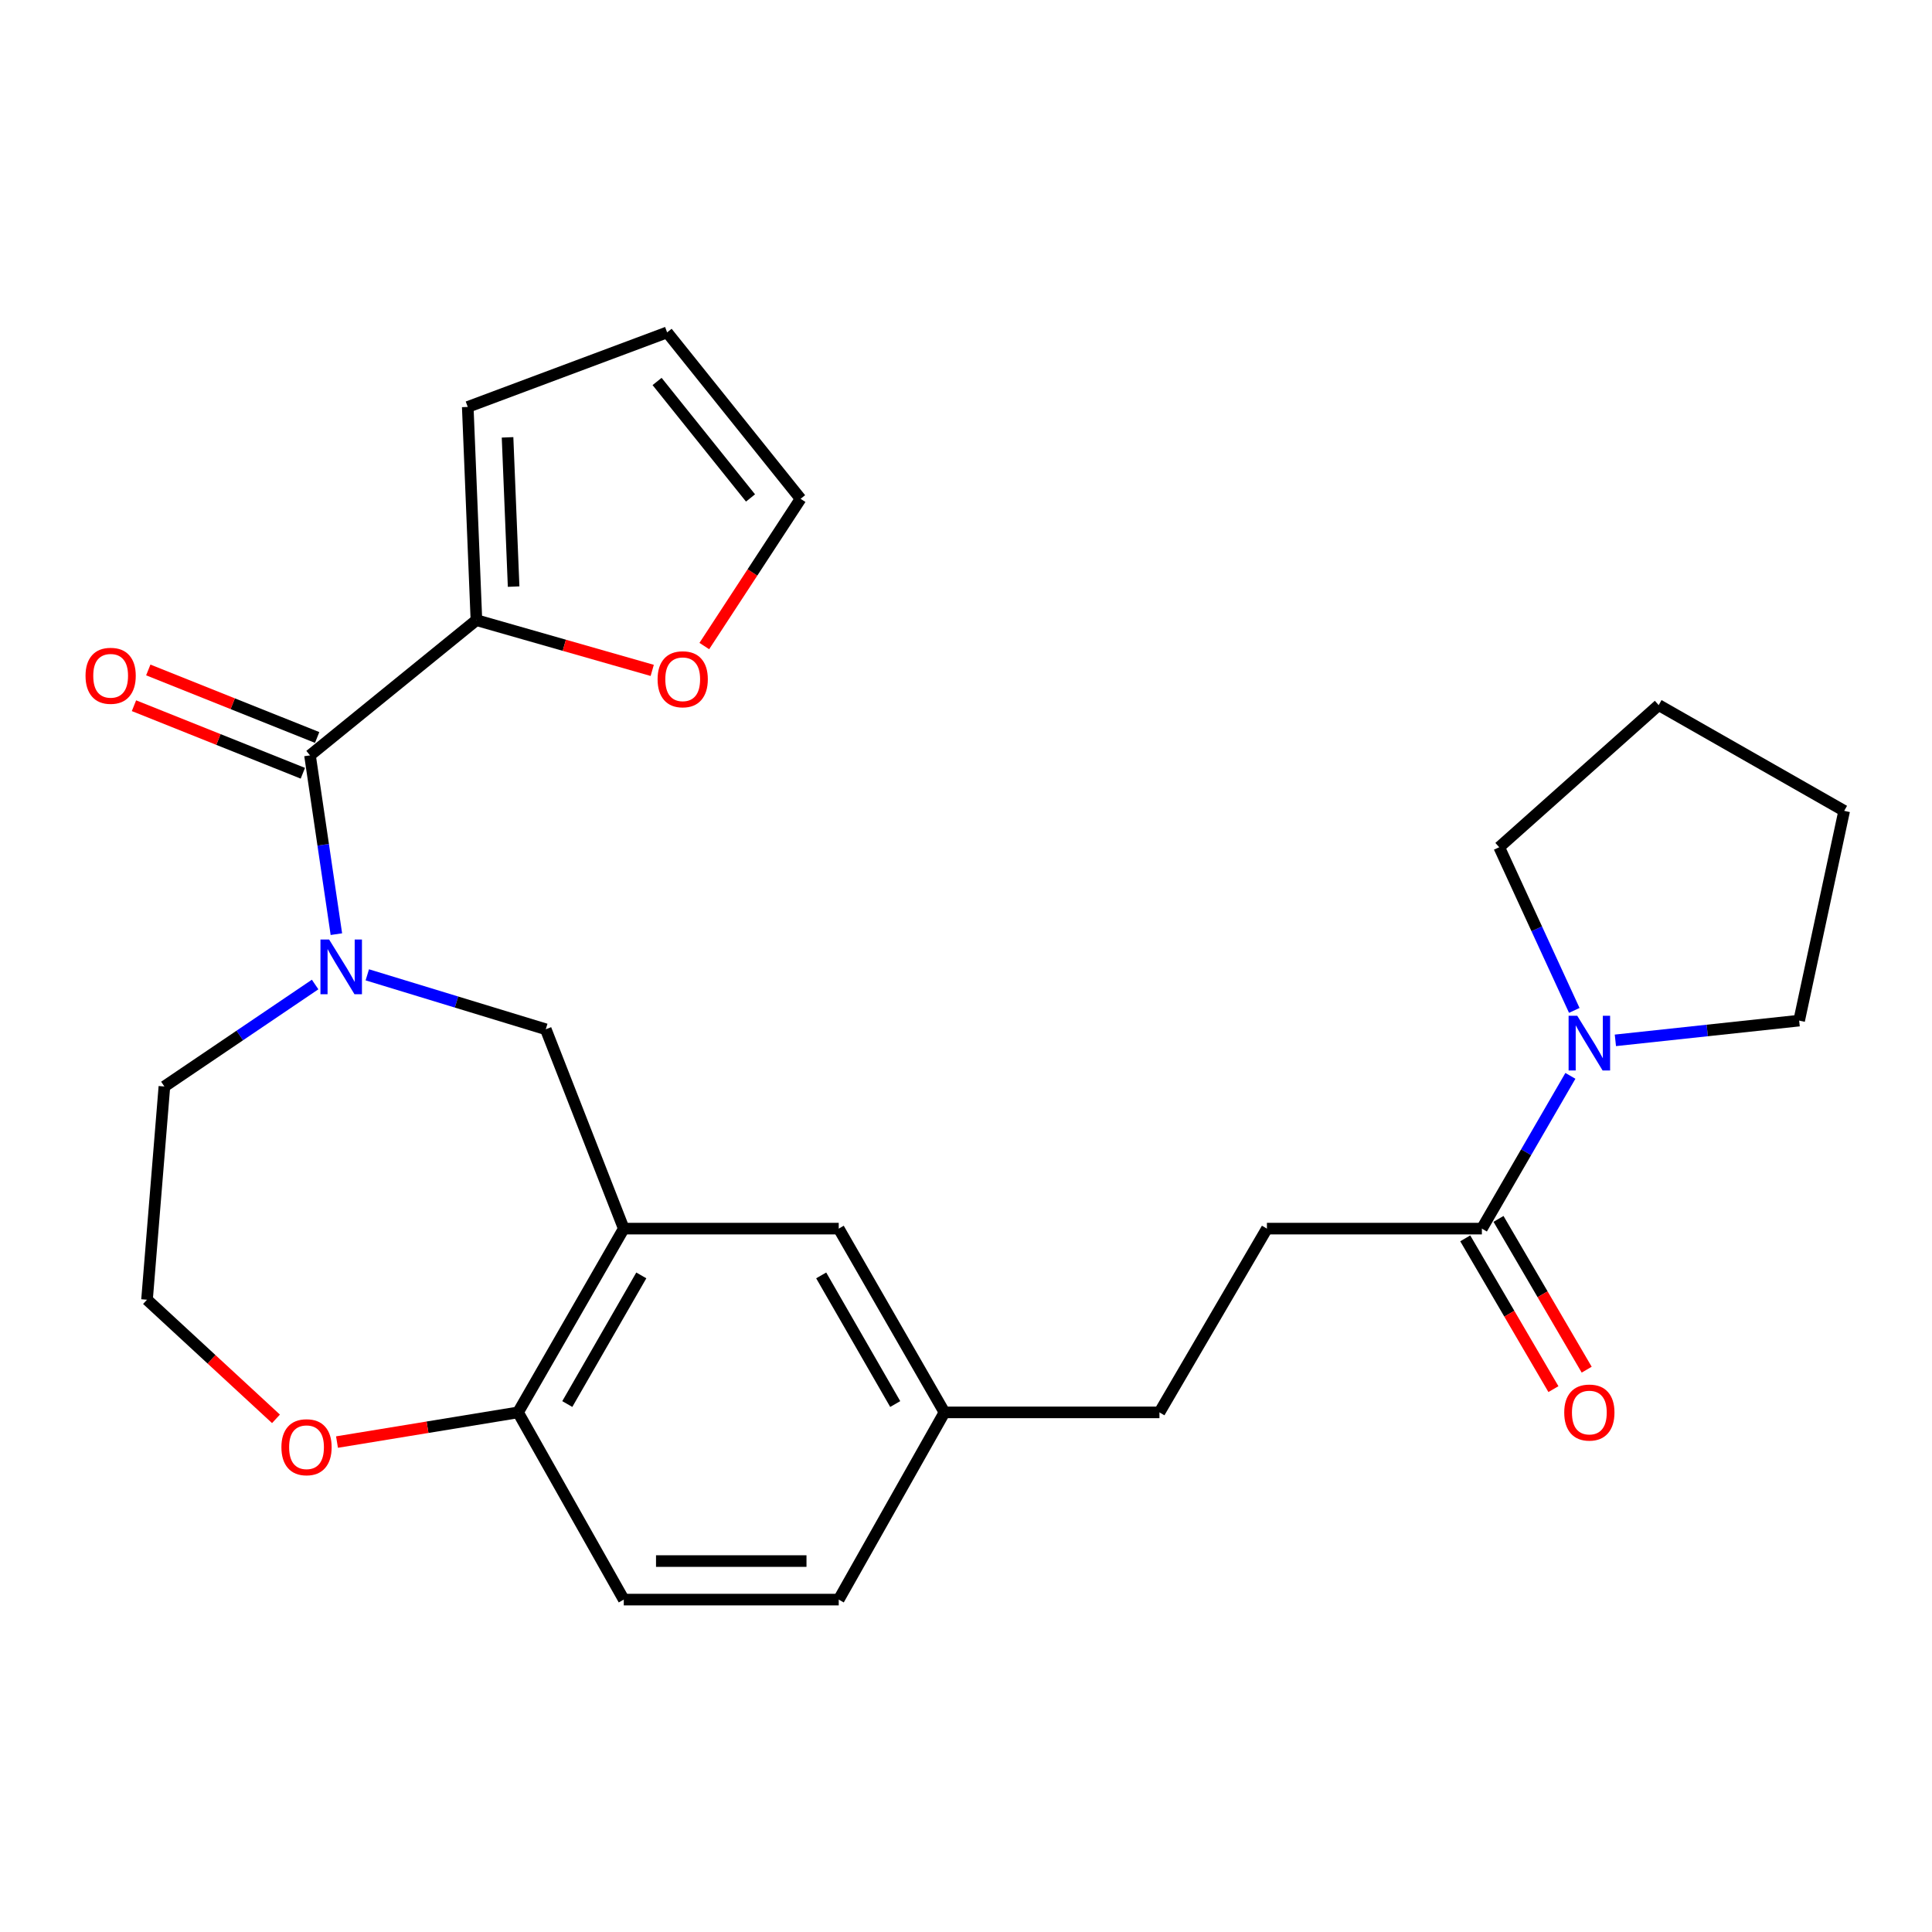 <?xml version='1.0' encoding='iso-8859-1'?>
<svg version='1.1' baseProfile='full'
              xmlns='http://www.w3.org/2000/svg'
                      xmlns:rdkit='http://www.rdkit.org/xml'
                      xmlns:xlink='http://www.w3.org/1999/xlink'
                  xml:space='preserve'
width='1000px' height='1000px' viewBox='0 0 1000 1000'>
<!-- END OF HEADER -->
<rect style='opacity:1.0;fill:#FFFFFF;stroke:none' width='1000' height='1000' x='0' y='0'> </rect>
<path class='bond-0' d='M 174.109,483.517 L 167.281,437.248' style='fill:none;fill-rule:evenodd;stroke:#0000FF;stroke-width:6px;stroke-linecap:butt;stroke-linejoin:miter;stroke-opacity:1' />
<path class='bond-0' d='M 167.281,437.248 L 160.453,390.979' style='fill:none;fill-rule:evenodd;stroke:#000000;stroke-width:6px;stroke-linecap:butt;stroke-linejoin:miter;stroke-opacity:1' />
<path class='bond-1' d='M 190.114,504.565 L 236.303,518.658' style='fill:none;fill-rule:evenodd;stroke:#0000FF;stroke-width:6px;stroke-linecap:butt;stroke-linejoin:miter;stroke-opacity:1' />
<path class='bond-1' d='M 236.303,518.658 L 282.492,532.751' style='fill:none;fill-rule:evenodd;stroke:#000000;stroke-width:6px;stroke-linecap:butt;stroke-linejoin:miter;stroke-opacity:1' />
<path class='bond-2' d='M 163.104,509.579 L 124.098,535.973' style='fill:none;fill-rule:evenodd;stroke:#0000FF;stroke-width:6px;stroke-linecap:butt;stroke-linejoin:miter;stroke-opacity:1' />
<path class='bond-2' d='M 124.098,535.973 L 85.091,562.366' style='fill:none;fill-rule:evenodd;stroke:#000000;stroke-width:6px;stroke-linecap:butt;stroke-linejoin:miter;stroke-opacity:1' />
<path class='bond-3' d='M 160.453,390.979 L 246.595,320.99' style='fill:none;fill-rule:evenodd;stroke:#000000;stroke-width:6px;stroke-linecap:butt;stroke-linejoin:miter;stroke-opacity:1' />
<path class='bond-4' d='M 164.156,381.721 L 120.454,364.241' style='fill:none;fill-rule:evenodd;stroke:#000000;stroke-width:6px;stroke-linecap:butt;stroke-linejoin:miter;stroke-opacity:1' />
<path class='bond-4' d='M 120.454,364.241 L 76.752,346.761' style='fill:none;fill-rule:evenodd;stroke:#FF0000;stroke-width:6px;stroke-linecap:butt;stroke-linejoin:miter;stroke-opacity:1' />
<path class='bond-4' d='M 156.75,400.237 L 113.048,382.757' style='fill:none;fill-rule:evenodd;stroke:#000000;stroke-width:6px;stroke-linecap:butt;stroke-linejoin:miter;stroke-opacity:1' />
<path class='bond-4' d='M 113.048,382.757 L 69.346,365.277' style='fill:none;fill-rule:evenodd;stroke:#FF0000;stroke-width:6px;stroke-linecap:butt;stroke-linejoin:miter;stroke-opacity:1' />
<path class='bond-5' d='M 322.866,635.933 L 282.492,532.751' style='fill:none;fill-rule:evenodd;stroke:#000000;stroke-width:6px;stroke-linecap:butt;stroke-linejoin:miter;stroke-opacity:1' />
<path class='bond-6' d='M 322.866,635.933 L 268.134,731.049' style='fill:none;fill-rule:evenodd;stroke:#000000;stroke-width:6px;stroke-linecap:butt;stroke-linejoin:miter;stroke-opacity:1' />
<path class='bond-6' d='M 331.941,660.147 L 293.629,726.728' style='fill:none;fill-rule:evenodd;stroke:#000000;stroke-width:6px;stroke-linecap:butt;stroke-linejoin:miter;stroke-opacity:1' />
<path class='bond-7' d='M 322.866,635.933 L 434.125,635.933' style='fill:none;fill-rule:evenodd;stroke:#000000;stroke-width:6px;stroke-linecap:butt;stroke-linejoin:miter;stroke-opacity:1' />
<path class='bond-8' d='M 246.595,320.99 L 292.093,333.993' style='fill:none;fill-rule:evenodd;stroke:#000000;stroke-width:6px;stroke-linecap:butt;stroke-linejoin:miter;stroke-opacity:1' />
<path class='bond-8' d='M 292.093,333.993 L 337.591,346.995' style='fill:none;fill-rule:evenodd;stroke:#FF0000;stroke-width:6px;stroke-linecap:butt;stroke-linejoin:miter;stroke-opacity:1' />
<path class='bond-9' d='M 246.595,320.99 L 242.108,210.629' style='fill:none;fill-rule:evenodd;stroke:#000000;stroke-width:6px;stroke-linecap:butt;stroke-linejoin:miter;stroke-opacity:1' />
<path class='bond-9' d='M 265.849,303.626 L 262.708,226.373' style='fill:none;fill-rule:evenodd;stroke:#000000;stroke-width:6px;stroke-linecap:butt;stroke-linejoin:miter;stroke-opacity:1' />
<path class='bond-10' d='M 812.833,556.864 L 789.924,596.398' style='fill:none;fill-rule:evenodd;stroke:#0000FF;stroke-width:6px;stroke-linecap:butt;stroke-linejoin:miter;stroke-opacity:1' />
<path class='bond-10' d='M 789.924,596.398 L 767.016,635.933' style='fill:none;fill-rule:evenodd;stroke:#000000;stroke-width:6px;stroke-linecap:butt;stroke-linejoin:miter;stroke-opacity:1' />
<path class='bond-11' d='M 836.116,538.483 L 883.675,533.373' style='fill:none;fill-rule:evenodd;stroke:#0000FF;stroke-width:6px;stroke-linecap:butt;stroke-linejoin:miter;stroke-opacity:1' />
<path class='bond-11' d='M 883.675,533.373 L 931.234,528.263' style='fill:none;fill-rule:evenodd;stroke:#000000;stroke-width:6px;stroke-linecap:butt;stroke-linejoin:miter;stroke-opacity:1' />
<path class='bond-12' d='M 814.846,522.98 L 795.418,480.756' style='fill:none;fill-rule:evenodd;stroke:#0000FF;stroke-width:6px;stroke-linecap:butt;stroke-linejoin:miter;stroke-opacity:1' />
<path class='bond-12' d='M 795.418,480.756 L 775.99,438.532' style='fill:none;fill-rule:evenodd;stroke:#000000;stroke-width:6px;stroke-linecap:butt;stroke-linejoin:miter;stroke-opacity:1' />
<path class='bond-13' d='M 767.016,635.933 L 655.757,635.933' style='fill:none;fill-rule:evenodd;stroke:#000000;stroke-width:6px;stroke-linecap:butt;stroke-linejoin:miter;stroke-opacity:1' />
<path class='bond-14' d='M 758.408,640.967 L 781.23,679.988' style='fill:none;fill-rule:evenodd;stroke:#000000;stroke-width:6px;stroke-linecap:butt;stroke-linejoin:miter;stroke-opacity:1' />
<path class='bond-14' d='M 781.23,679.988 L 804.052,719.009' style='fill:none;fill-rule:evenodd;stroke:#FF0000;stroke-width:6px;stroke-linecap:butt;stroke-linejoin:miter;stroke-opacity:1' />
<path class='bond-14' d='M 775.623,630.899 L 798.445,669.92' style='fill:none;fill-rule:evenodd;stroke:#000000;stroke-width:6px;stroke-linecap:butt;stroke-linejoin:miter;stroke-opacity:1' />
<path class='bond-14' d='M 798.445,669.92 L 821.267,708.941' style='fill:none;fill-rule:evenodd;stroke:#FF0000;stroke-width:6px;stroke-linecap:butt;stroke-linejoin:miter;stroke-opacity:1' />
<path class='bond-15' d='M 268.134,731.049 L 322.866,827.95' style='fill:none;fill-rule:evenodd;stroke:#000000;stroke-width:6px;stroke-linecap:butt;stroke-linejoin:miter;stroke-opacity:1' />
<path class='bond-16' d='M 268.134,731.049 L 221.283,738.731' style='fill:none;fill-rule:evenodd;stroke:#000000;stroke-width:6px;stroke-linecap:butt;stroke-linejoin:miter;stroke-opacity:1' />
<path class='bond-16' d='M 221.283,738.731 L 174.432,746.412' style='fill:none;fill-rule:evenodd;stroke:#FF0000;stroke-width:6px;stroke-linecap:butt;stroke-linejoin:miter;stroke-opacity:1' />
<path class='bond-17' d='M 364.552,334.396 L 389.467,296.289' style='fill:none;fill-rule:evenodd;stroke:#FF0000;stroke-width:6px;stroke-linecap:butt;stroke-linejoin:miter;stroke-opacity:1' />
<path class='bond-17' d='M 389.467,296.289 L 414.381,258.181' style='fill:none;fill-rule:evenodd;stroke:#000000;stroke-width:6px;stroke-linecap:butt;stroke-linejoin:miter;stroke-opacity:1' />
<path class='bond-18' d='M 434.125,635.933 L 488.857,731.049' style='fill:none;fill-rule:evenodd;stroke:#000000;stroke-width:6px;stroke-linecap:butt;stroke-linejoin:miter;stroke-opacity:1' />
<path class='bond-18' d='M 425.049,660.147 L 463.362,726.728' style='fill:none;fill-rule:evenodd;stroke:#000000;stroke-width:6px;stroke-linecap:butt;stroke-linejoin:miter;stroke-opacity:1' />
<path class='bond-19' d='M 142.848,734.393 L 109.471,703.56' style='fill:none;fill-rule:evenodd;stroke:#FF0000;stroke-width:6px;stroke-linecap:butt;stroke-linejoin:miter;stroke-opacity:1' />
<path class='bond-19' d='M 109.471,703.56 L 76.095,672.728' style='fill:none;fill-rule:evenodd;stroke:#000000;stroke-width:6px;stroke-linecap:butt;stroke-linejoin:miter;stroke-opacity:1' />
<path class='bond-20' d='M 242.108,210.629 L 345.301,172.05' style='fill:none;fill-rule:evenodd;stroke:#000000;stroke-width:6px;stroke-linecap:butt;stroke-linejoin:miter;stroke-opacity:1' />
<path class='bond-21' d='M 414.381,258.181 L 345.301,172.05' style='fill:none;fill-rule:evenodd;stroke:#000000;stroke-width:6px;stroke-linecap:butt;stroke-linejoin:miter;stroke-opacity:1' />
<path class='bond-21' d='M 388.462,257.739 L 340.106,197.447' style='fill:none;fill-rule:evenodd;stroke:#000000;stroke-width:6px;stroke-linecap:butt;stroke-linejoin:miter;stroke-opacity:1' />
<path class='bond-22' d='M 655.757,635.933 L 600.127,731.049' style='fill:none;fill-rule:evenodd;stroke:#000000;stroke-width:6px;stroke-linecap:butt;stroke-linejoin:miter;stroke-opacity:1' />
<path class='bond-23' d='M 322.866,827.95 L 434.125,827.95' style='fill:none;fill-rule:evenodd;stroke:#000000;stroke-width:6px;stroke-linecap:butt;stroke-linejoin:miter;stroke-opacity:1' />
<path class='bond-23' d='M 339.555,808.007 L 417.436,808.007' style='fill:none;fill-rule:evenodd;stroke:#000000;stroke-width:6px;stroke-linecap:butt;stroke-linejoin:miter;stroke-opacity:1' />
<path class='bond-24' d='M 488.857,731.049 L 600.127,731.049' style='fill:none;fill-rule:evenodd;stroke:#000000;stroke-width:6px;stroke-linecap:butt;stroke-linejoin:miter;stroke-opacity:1' />
<path class='bond-25' d='M 488.857,731.049 L 434.125,827.95' style='fill:none;fill-rule:evenodd;stroke:#000000;stroke-width:6px;stroke-linecap:butt;stroke-linejoin:miter;stroke-opacity:1' />
<path class='bond-26' d='M 85.091,562.366 L 76.095,672.728' style='fill:none;fill-rule:evenodd;stroke:#000000;stroke-width:6px;stroke-linecap:butt;stroke-linejoin:miter;stroke-opacity:1' />
<path class='bond-27' d='M 931.234,528.263 L 954.545,419.697' style='fill:none;fill-rule:evenodd;stroke:#000000;stroke-width:6px;stroke-linecap:butt;stroke-linejoin:miter;stroke-opacity:1' />
<path class='bond-28' d='M 775.99,438.532 L 858.532,364.965' style='fill:none;fill-rule:evenodd;stroke:#000000;stroke-width:6px;stroke-linecap:butt;stroke-linejoin:miter;stroke-opacity:1' />
<path class='bond-29' d='M 858.532,364.965 L 954.545,419.697' style='fill:none;fill-rule:evenodd;stroke:#000000;stroke-width:6px;stroke-linecap:butt;stroke-linejoin:miter;stroke-opacity:1' />
<path  class='atom-0' d='M 170.347 486.283
L 179.627 501.283
Q 180.547 502.763, 182.027 505.443
Q 183.507 508.123, 183.587 508.283
L 183.587 486.283
L 187.347 486.283
L 187.347 514.603
L 183.467 514.603
L 173.507 498.203
Q 172.347 496.283, 171.107 494.083
Q 169.907 491.883, 169.547 491.203
L 169.547 514.603
L 165.867 514.603
L 165.867 486.283
L 170.347 486.283
' fill='#0000FF'/>
<path  class='atom-4' d='M 816.385 525.77
L 825.665 540.77
Q 826.585 542.25, 828.065 544.93
Q 829.545 547.61, 829.625 547.77
L 829.625 525.77
L 833.385 525.77
L 833.385 554.09
L 829.505 554.09
L 819.545 537.69
Q 818.385 535.77, 817.145 533.57
Q 815.945 531.37, 815.585 530.69
L 815.585 554.09
L 811.905 554.09
L 811.905 525.77
L 816.385 525.77
' fill='#0000FF'/>
<path  class='atom-8' d='M 340.367 351.583
Q 340.367 344.783, 343.727 340.983
Q 347.087 337.183, 353.367 337.183
Q 359.647 337.183, 363.007 340.983
Q 366.367 344.783, 366.367 351.583
Q 366.367 358.463, 362.967 362.383
Q 359.567 366.263, 353.367 366.263
Q 347.127 366.263, 343.727 362.383
Q 340.367 358.503, 340.367 351.583
M 353.367 363.063
Q 357.687 363.063, 360.007 360.183
Q 362.367 357.263, 362.367 351.583
Q 362.367 346.023, 360.007 343.223
Q 357.687 340.383, 353.367 340.383
Q 349.047 340.383, 346.687 343.183
Q 344.367 345.983, 344.367 351.583
Q 344.367 357.303, 346.687 360.183
Q 349.047 363.063, 353.367 363.063
' fill='#FF0000'/>
<path  class='atom-10' d='M 44.271 349.788
Q 44.271 342.988, 47.631 339.188
Q 50.991 335.388, 57.271 335.388
Q 63.551 335.388, 66.911 339.188
Q 70.271 342.988, 70.271 349.788
Q 70.271 356.668, 66.871 360.588
Q 63.471 364.468, 57.271 364.468
Q 51.031 364.468, 47.631 360.588
Q 44.271 356.708, 44.271 349.788
M 57.271 361.268
Q 61.591 361.268, 63.911 358.388
Q 66.271 355.468, 66.271 349.788
Q 66.271 344.228, 63.911 341.428
Q 61.591 338.588, 57.271 338.588
Q 52.951 338.588, 50.591 341.388
Q 48.271 344.188, 48.271 349.788
Q 48.271 355.508, 50.591 358.388
Q 52.951 361.268, 57.271 361.268
' fill='#FF0000'/>
<path  class='atom-11' d='M 145.658 749.078
Q 145.658 742.278, 149.018 738.478
Q 152.378 734.678, 158.658 734.678
Q 164.938 734.678, 168.298 738.478
Q 171.658 742.278, 171.658 749.078
Q 171.658 755.958, 168.258 759.878
Q 164.858 763.758, 158.658 763.758
Q 152.418 763.758, 149.018 759.878
Q 145.658 755.998, 145.658 749.078
M 158.658 760.558
Q 162.978 760.558, 165.298 757.678
Q 167.658 754.758, 167.658 749.078
Q 167.658 743.518, 165.298 740.718
Q 162.978 737.878, 158.658 737.878
Q 154.338 737.878, 151.978 740.678
Q 149.658 743.478, 149.658 749.078
Q 149.658 754.798, 151.978 757.678
Q 154.338 760.558, 158.658 760.558
' fill='#FF0000'/>
<path  class='atom-13' d='M 809.645 731.129
Q 809.645 724.329, 813.005 720.529
Q 816.365 716.729, 822.645 716.729
Q 828.925 716.729, 832.285 720.529
Q 835.645 724.329, 835.645 731.129
Q 835.645 738.009, 832.245 741.929
Q 828.845 745.809, 822.645 745.809
Q 816.405 745.809, 813.005 741.929
Q 809.645 738.049, 809.645 731.129
M 822.645 742.609
Q 826.965 742.609, 829.285 739.729
Q 831.645 736.809, 831.645 731.129
Q 831.645 725.569, 829.285 722.769
Q 826.965 719.929, 822.645 719.929
Q 818.325 719.929, 815.965 722.729
Q 813.645 725.529, 813.645 731.129
Q 813.645 736.849, 815.965 739.729
Q 818.325 742.609, 822.645 742.609
' fill='#FF0000'/>
</svg>
